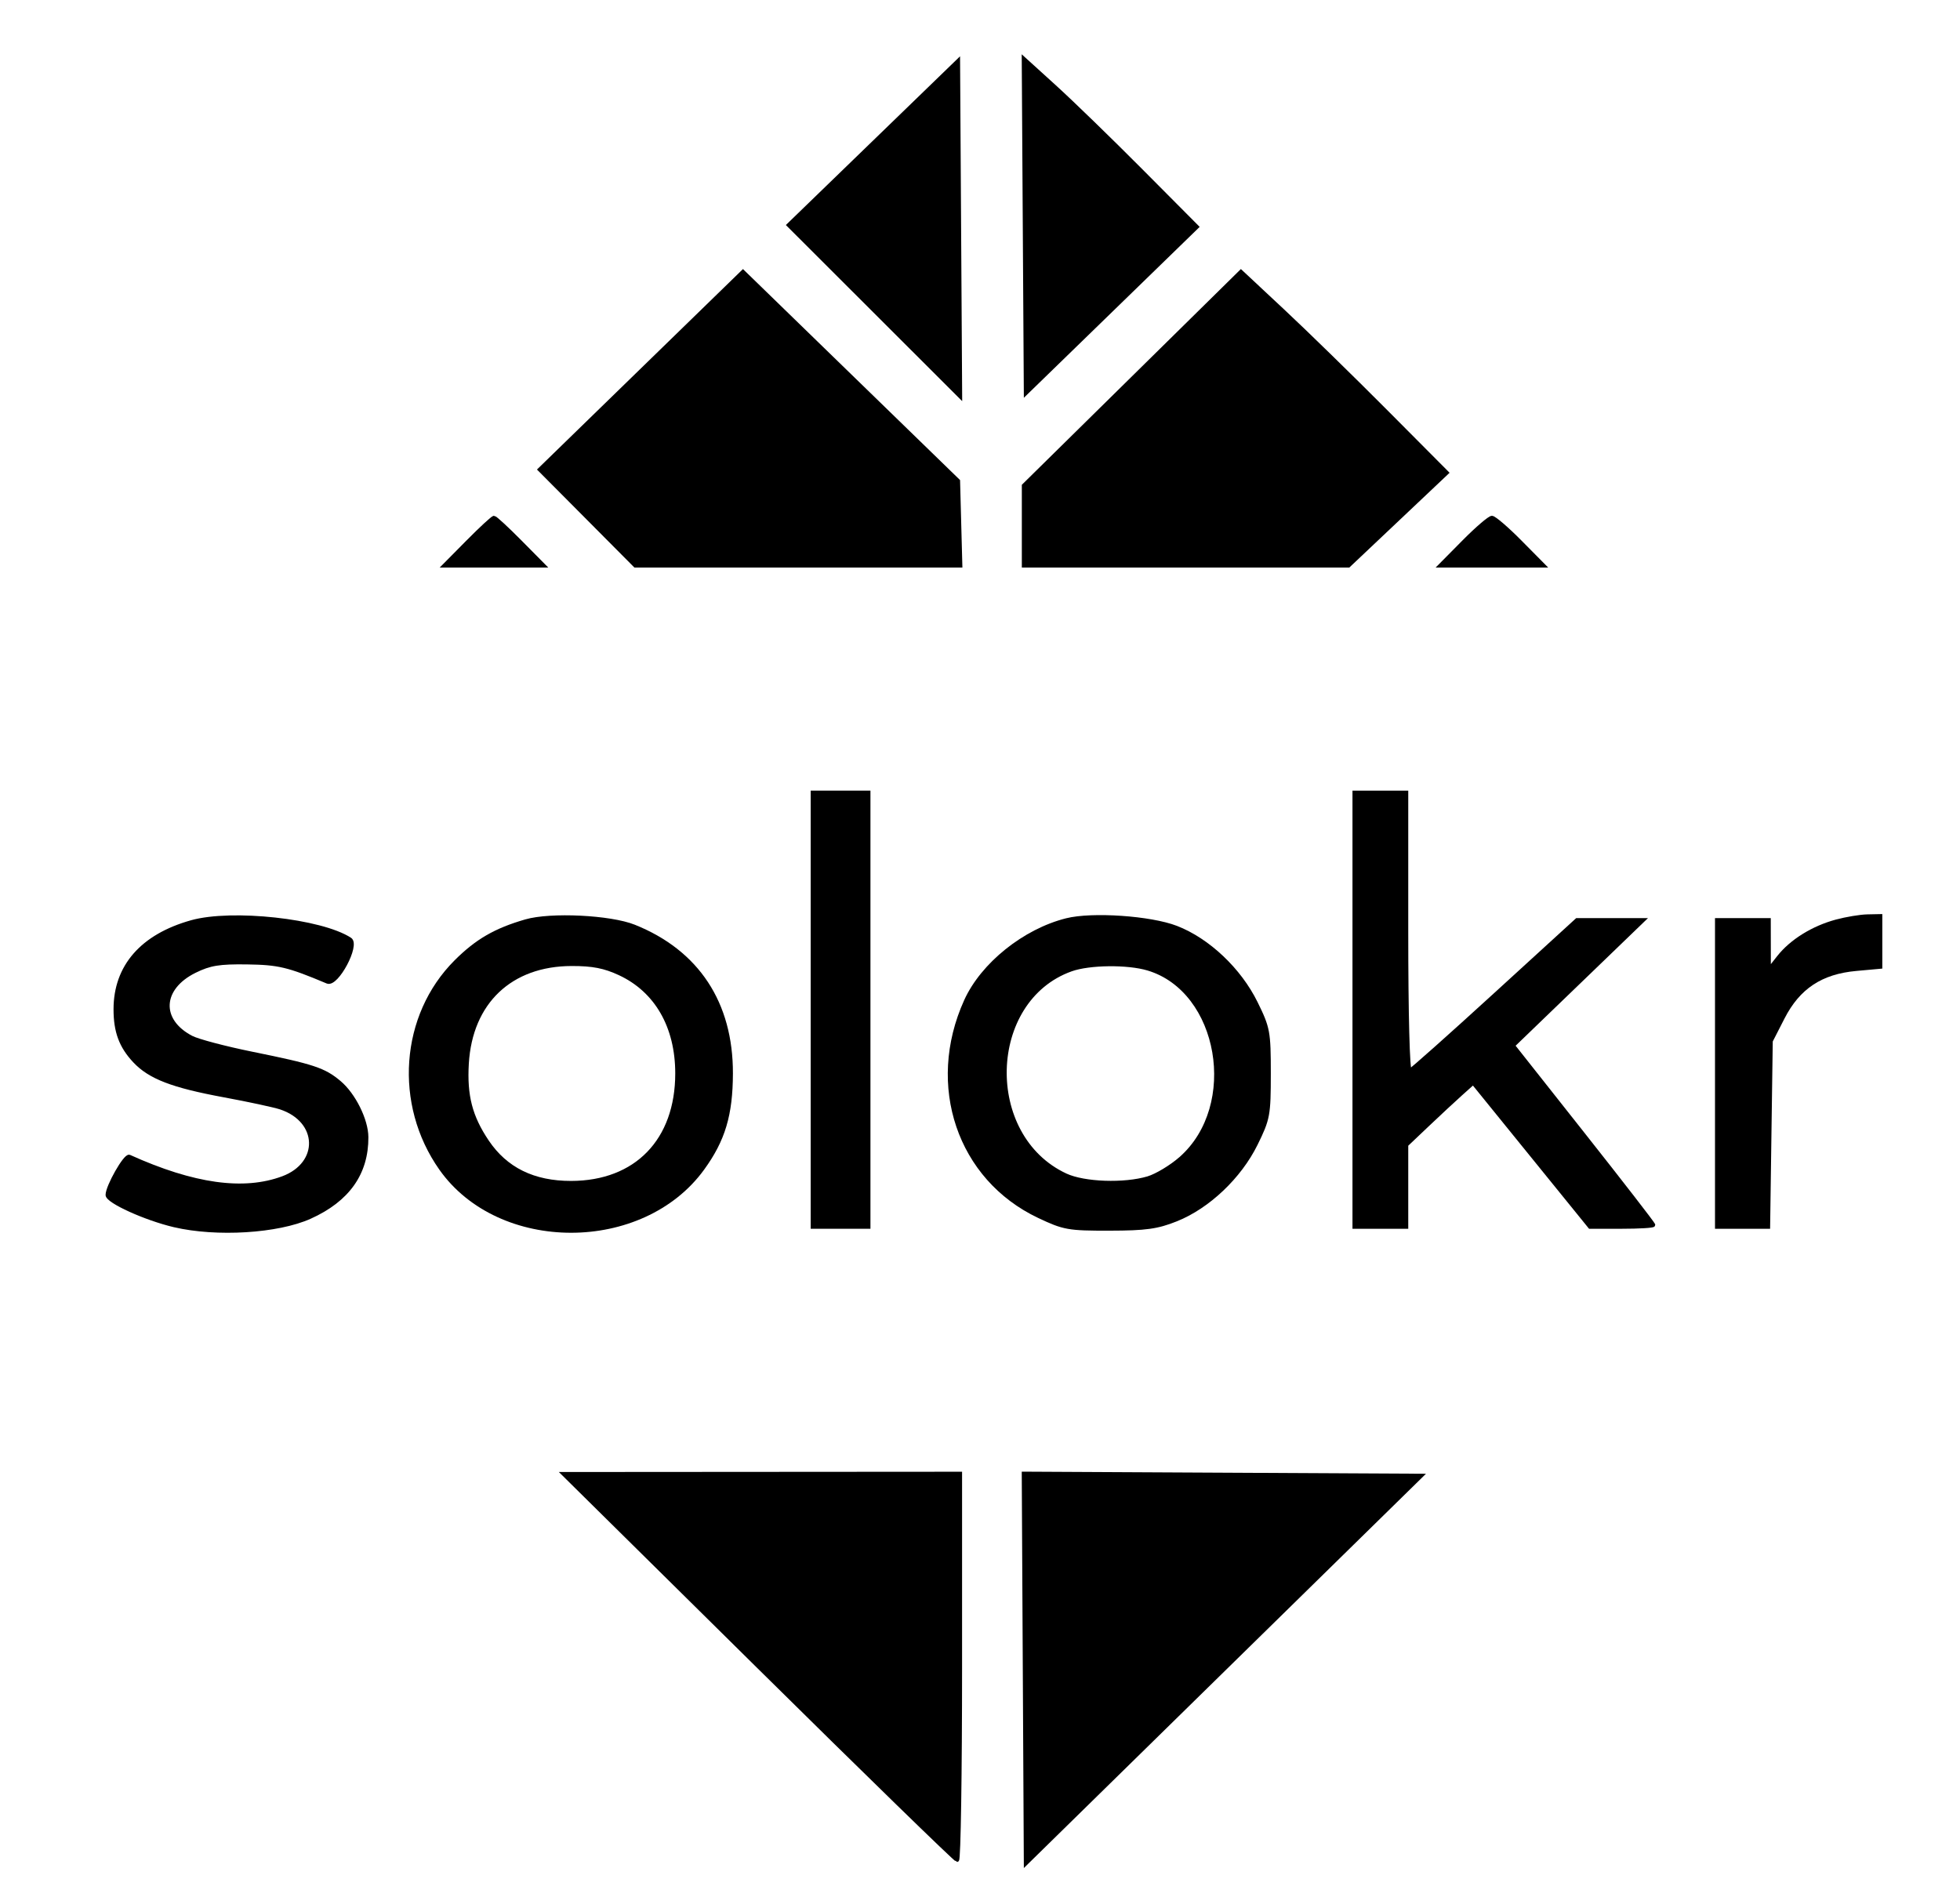 <?xml version="1.0" encoding="utf-8"?>
<!DOCTYPE svg PUBLIC "-//W3C//DTD SVG 20010904//EN" "http://www.w3.org/TR/2001/REC-SVG-20010904/DTD/svg10.dtd">
<svg version="1.0" xmlns="http://www.w3.org/2000/svg" width="492pt" height="478pt" viewBox="0 0 492 478" style="" preserveAspectRatio="xMidYMid meet">
<g fill="#000000FF" stroke="#000000FF">
<path d="M 267.746 231.031 C 257.170 233.678 246.642 242.128 242.487 251.304 C 232.877 272.526 240.781 295.842 260.799 305.326 C 267.076 308.299 268.196 308.499 278.500 308.479 C 287.614 308.462 290.486 308.064 295.247 306.159 C 303.260 302.952 311.159 295.454 315.226 287.194 C 318.325 280.899 318.500 279.956 318.500 269.505 C 318.500 259.054 318.325 258.110 315.226 251.811 C 311.116 243.458 303.238 236.009 295.247 232.919 C 288.798 230.426 274.173 229.421 267.746 231.031 M 288.193 243.176 C 306.460 248.649 311.458 277.624 296.420 290.862 C 294.054 292.944 290.352 295.177 288.193 295.824 C 282.223 297.613 272.156 297.261 267.500 295.100 C 246.448 285.332 247.344 251.074 268.852 243.391 C 273.453 241.747 283.068 241.640 288.193 243.176 "/></g>
<g fill="#000000FF" stroke="#000000FF">
<path d="M 132.000 231.311 C 124.380 233.516 119.709 236.220 114.461 241.464 C 100.921 254.996 99.311 277.219 110.699 293.375 C 125.389 314.216 161.215 314.212 176.343 293.367 C 181.566 286.169 183.450 279.867 183.477 269.500 C 183.522 251.872 175.032 238.993 159.176 232.636 C 153.183 230.233 138.241 229.504 132.000 231.311 M 155.571 244.381 C 164.800 248.678 170.000 257.731 170.000 269.500 C 170.000 286.351 159.713 296.968 143.364 296.990 C 133.919 297.003 126.949 293.578 122.264 286.621 C 118.083 280.413 116.708 275.105 117.185 267.022 C 118.094 251.604 128.146 242.058 143.500 242.032 C 148.777 242.023 151.748 242.601 155.571 244.381 "/></g>
<g fill="#000000FF" stroke="#000000FF">
<path d="M 257.241 418.898 L 257.500 467.814 307.117 419.157 L 356.735 370.500 306.858 370.241 L 256.981 369.981 257.241 418.898 "/></g>
<g fill="#000000FF" stroke="#000000FF">
<path d="M 190.500 418.488 C 217.450 445.119 239.838 466.929 240.250 466.954 C 240.663 466.979 241.000 445.175 241.000 418.500 L 241.000 370.000 191.250 370.034 L 141.500 370.068 190.500 418.488 "/></g>
<g fill="#000000FF" stroke="#000000FF">
<path d="M 284.249 95.083 L 257.000 121.925 257.000 131.963 L 257.000 142.000 297.750 141.998 L 338.500 141.996 350.830 130.340 L 363.160 118.684 347.830 103.274 C 339.399 94.798 327.775 83.448 321.999 78.051 L 311.498 68.240 284.249 95.083 "/></g>
<g fill="#000000FF" stroke="#000000FF">
<path d="M 161.000 93.069 L 135.500 117.889 147.484 129.944 L 159.469 142.000 200.268 142.000 L 241.068 142.000 240.784 131.373 L 240.500 120.746 213.500 94.498 L 186.500 68.250 161.000 93.069 "/></g>
<g fill="#000000FF" stroke="#000000FF">
<path d="M 340.000 253.500 L 340.000 308.000 346.500 308.000 L 353.000 308.000 353.000 297.716 L 353.000 287.432 358.250 282.448 C 361.138 279.706 364.916 276.195 366.646 274.644 L 369.792 271.825 384.457 289.913 L 399.122 308.000 407.061 308.000 C 411.427 308.000 415.000 307.790 415.000 307.533 C 415.000 307.276 407.075 297.039 397.389 284.783 L 379.778 262.500 396.109 246.750 L 412.440 231.000 404.148 231.000 L 395.857 231.000 375.339 249.750 C 364.054 260.063 354.411 268.650 353.910 268.833 C 353.374 269.030 353.000 254.748 353.000 234.083 L 353.000 199.000 346.500 199.000 L 340.000 199.000 340.000 253.500 "/></g>
<g fill="#000000FF" stroke="#000000FF">
<path d="M 48.081 231.527 C 35.676 235.003 29.000 242.657 29.000 253.403 C 29.000 258.997 30.374 262.697 33.814 266.365 C 37.617 270.421 43.307 272.611 56.240 274.999 C 62.433 276.143 68.831 277.520 70.457 278.059 C 80.350 281.341 80.683 292.194 71.000 295.797 C 61.180 299.451 48.550 297.688 32.462 290.418 C 31.496 289.981 27.000 297.878 27.000 300.010 C 27.000 301.591 36.528 305.918 43.741 307.612 C 54.355 310.104 69.702 309.165 77.777 305.529 C 87.289 301.246 92.022 294.568 91.972 285.500 C 91.949 281.202 88.793 274.845 85.168 271.795 C 81.308 268.547 78.652 267.668 63.257 264.544 C 56.524 263.177 49.689 261.373 48.068 260.535 C 39.767 256.242 40.174 248.061 48.904 243.771 C 52.667 241.921 55.040 241.533 62.000 241.630 C 69.965 241.741 72.350 242.312 82.191 246.456 C 84.506 247.432 89.943 237.225 87.837 235.858 C 80.547 231.129 58.190 228.694 48.081 231.527 "/></g>
<g fill="#000000FF" stroke="#000000FF">
<path d="M 257.239 56.732 L 257.500 98.695 278.965 77.826 L 300.430 56.956 286.465 42.909 C 278.784 35.183 269.008 25.691 264.739 21.815 L 256.978 14.768 257.239 56.732 "/></g>
<g fill="#000000FF" stroke="#000000FF">
<path d="M 219.242 35.905 L 197.983 56.501 219.502 78.000 L 241.021 99.500 240.760 57.404 L 240.500 15.309 219.242 35.905 "/></g>
<g fill="#000000FF" stroke="#000000FF">
<path d="M 204.000 253.500 L 204.000 308.000 211.000 308.000 L 218.000 308.000 218.000 253.500 L 218.000 199.000 211.000 199.000 L 204.000 199.000 204.000 253.500 "/></g>
<g fill="#000000FF" stroke="#000000FF">
<path d="M 460.951 231.362 C 455.112 232.937 449.698 236.300 446.528 240.321 L 444.022 243.500 444.011 237.250 L 444.000 231.000 437.500 231.000 L 431.000 231.000 431.000 269.500 L 431.000 308.000 437.419 308.000 L 443.839 308.000 444.169 284.675 L 444.500 261.351 447.515 255.459 C 451.409 247.851 457.112 244.072 465.907 243.275 L 472.000 242.722 472.000 236.361 L 472.000 230.000 468.750 230.067 C 466.963 230.105 463.453 230.687 460.951 231.362 "/></g>
<g fill="#000000FF" stroke="#000000FF">
<path d="M 367.500 136.000 L 361.563 142.000 374.500 142.000 L 387.437 142.000 381.500 136.000 C 378.234 132.700 375.084 130.000 374.500 130.000 C 373.916 130.000 370.766 132.700 367.500 136.000 "/></g>
<g fill="#000000FF" stroke="#000000FF">
<path d="M 117.500 136.000 L 111.563 142.000 124.000 142.000 L 136.437 142.000 130.500 136.000 C 127.234 132.700 124.309 130.000 124.000 130.000 C 123.691 130.000 120.766 132.700 117.500 136.000 "/></g>
</svg>
